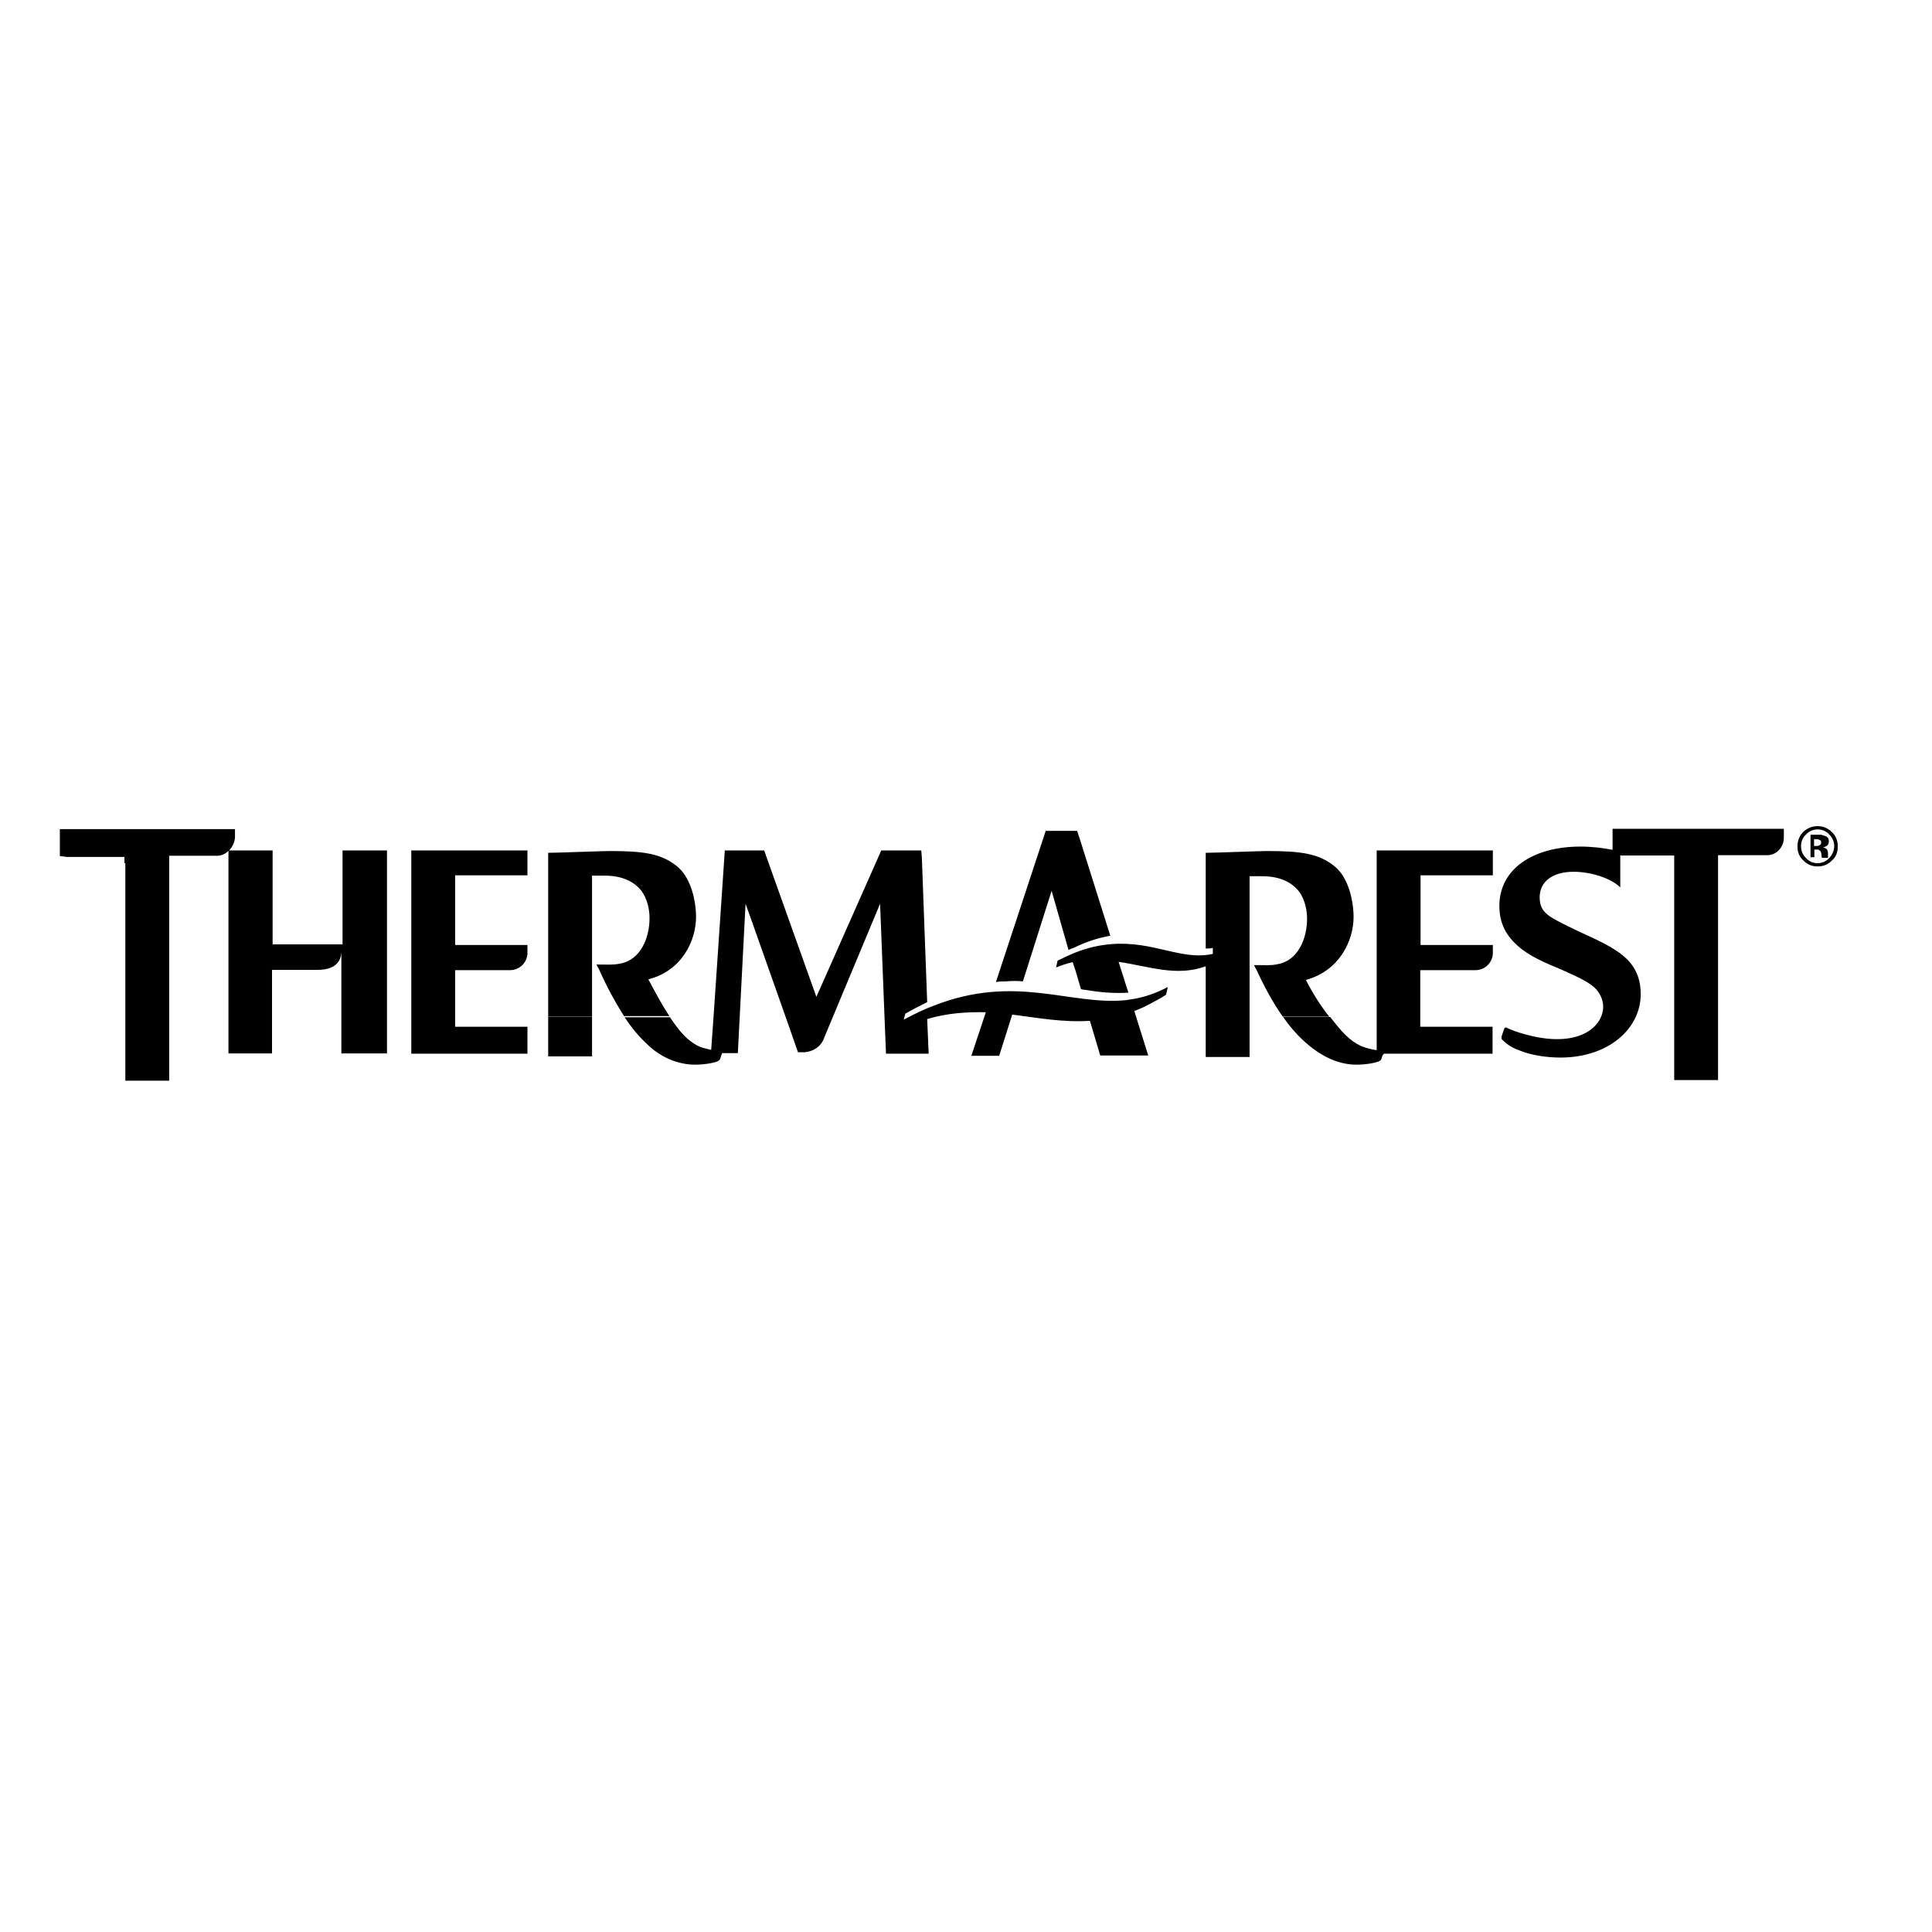 <?xml version="1.0" encoding="utf-8"?>
<!-- Generator: Adobe Illustrator 19.2.1, SVG Export Plug-In . SVG Version: 6.00 Build 0)  -->
<svg version="1.1" id="layer" xmlns="http://www.w3.org/2000/svg" xmlns:xlink="http://www.w3.org/1999/xlink" x="0px" y="0px"
	 viewBox="0 0 652 652" style="enable-background:new 0 0 652 652;" xml:space="preserve">
<path d="M130.6,355.6v-66.2V287h-15v31.7H92V287H77.3c1.1-1.1,1.8-2.6,2-4.2v-0.6v-2.4H20.2v9.1l2.4,0.3H42v2.1h0.3v73.4h2.4h12.4
	v-75.9h16.1c1.5,0,2.9-0.6,3.9-1.7v3.9v64.5h2.4h12.3v-28.2h15.4c5,0,7.9-2,8-6.2c0-0.3,0-0.5,0-0.8v0.8v7.3v27.1h2.4H130.6z
	 M141.2,355.6H178v-6.7v-2.4h-22h-2.4v-19.1h18.6c3,0,5.6-2.4,5.8-5.5v-0.6v-2.4h-22h-2.4v-23.5H178v-6.1V287h-39.2v68.6H141.2z
	 M199.8,356.5v-13.3H185v13.3h2.4H199.8z M234.9,309.4c0-3.8-0.9-10.1-4.2-14.7c-0.6-0.8-1.2-1.4-1.8-2c-5.5-4.7-11.7-5.5-23.3-5.5
	c-2.3,0-17.6,0.6-20.6,0.6v55.3h14.8v-47.6h4.2c6.4,0,10.3,2.3,12.6,5.3c1.8,2.6,2.6,5.9,2.6,9.1c0,6.4-2.9,14.1-10,15.3
	c-2.4,0.5-4.2,0.3-7.1,0.3c-0.3,0-0.5,0-0.8,0c0.2,0.5,0.5,1.1,0.8,1.5c2.6,5.9,5.5,11.2,8.5,15.9h15.3c-2.4-3.6-4.7-7.9-7.1-12.4
	C230.2,327.6,234.9,317.4,234.9,309.4 M315.1,339.4c-3.3,1.2-6.7,2.9-10.1,4.7l0.5-2c2.6-1.5,5-2.7,7.4-3.9l-1.8-48.8l-0.2-2.4
	h-13.5l-21,47.4l-0.9,2l-16.7-46.8l-0.9-2.6h-13.3l-3.8,56.2l-0.8,11.1c-1.4-0.3-2.7-0.6-4.2-1.2c-1.2-0.6-2.4-1.4-3.6-2.4
	c-2.1-1.8-4.1-4.4-6.1-7.4h-15.3c2.3,3.5,4.8,6.5,7.4,8.9c4.4,4.4,10.3,7.1,16.4,7.1c2.9,0,7-0.6,8-1.4c0.3-0.2,0.5-0.6,0.6-1.1
	l0.5-1.4h5.3l2.6-50.4l2.3,6.4l11.2,31.7l4.2,12h1.5h0.8c2.6-0.2,5.5-1.8,6.5-4.8l18.9-45.3l0.3,7.6l1.2,30.6l0.5,12.4h2.4h12
	l-0.5-11.7c7.1-2.1,13.6-2.4,19.8-2.3l-0.8,2.4l-4.1,12.3h3.3h6.1l4.4-13.9c8.8,1.1,17.1,2.7,26.2,2.1l0.8,2.6l2.7,9.1h1.7h14.5
	l-4.7-15c1.5-0.6,3-1.2,4.5-2c2-1.1,4.1-2.1,6.2-3.5l0.6-2.6c-3.8,2-7.3,3.2-10.9,3.9c-1.1,0.2-2,0.3-3,0.5
	C361.2,339.5,342.9,328.5,315.1,339.4 M362.3,319.9c4.7-2.3,8.8-3.5,12.4-4.1l-10.4-33l-0.8-2.4h-10.6l-16.8,51
	c1.2-0.2,2.3-0.2,3.3-0.2c2-0.2,3.9-0.2,5.8,0l9.7-30.6l1.5,5.3l4.2,14.7C361.2,320.3,361.8,320,362.3,319.9 M456.8,309.4
	c0-3.8-0.9-10.1-4.2-14.7c-0.6-0.8-1.2-1.4-1.8-2c-5.5-4.7-11.7-5.5-23.3-5.5c-2.3,0-17.6,0.6-20.6,0.6v32.3c0.8,0,1.7,0,2.4-0.2v2
	c-10.4,2.4-20-4.4-34.1-3.3c-3.8,0.3-7.9,1.1-12.4,2.9c-2,0.8-3.8,1.7-5.9,2.7l-0.5,2.3c2-0.8,3.8-1.4,5.6-1.8l0.2,0.6l0.8,2.4
	l1.8,6.1c0.6,0.2,1.2,0.2,1.8,0.3c4.7,0.8,9.4,1.2,14.2,0.9l-3.3-10.4c10.3,1.5,19.5,5.1,29.4,1.5v3.2v14.1v13.3h2.4h12.4v-61h4.2
	c6.4,0,10.3,2.3,12.6,5.3c1.8,2.6,2.6,5.9,2.6,9.1c0,6.4-2.9,14.1-10,15.3c-2.4,0.5-4.2,0.3-7.1,0.3c-0.3,0-0.5,0-0.8,0
	c0.2,0.5,0.5,1.1,0.8,1.5c2.7,5.9,5.6,11.2,8.9,15.9h15.7c-2.9-3.6-5.6-7.9-7.9-12.4C452.1,327.6,456.8,317.4,456.8,309.4
	 M467.1,355.6h36.6v-6.7v-2.4h-22h-2.4v-19.1H498c3,0,5.6-2.4,5.8-5.5v-0.6v-2.4h-22h-2.4v-23.5h24.4v-6.1V287h-39.2v56.2v11.2
	c-1.5-0.2-3.3-0.6-5.3-1.4c-1.7-0.8-3.5-2-5.1-3.6l0,0c-1.8-1.7-3.5-3.9-5.3-6.2H433c2.1,3,4.5,5.8,6.8,7.9c5.5,5.1,11.5,8.2,18,8.2
	c2.9,0,7-0.6,8-1.4c0.3-0.2,0.5-0.8,0.6-1.2l0,0l0.2-0.6L467.1,355.6z M602,282.9v-0.8v-2.4h-57.8v7.1c-2.9-0.6-6.8-1.1-10.9-1.1
	c-15.7,0-27.3,7.4-27.3,20c0,6.1,2.4,10.1,6.2,13.5c3.9,3.5,9.4,5.8,14.7,8c6.5,2.9,10.8,4.8,12.7,7.9c0.8,1.2,1.2,2.4,1.4,3.9
	c0.6,6.8-7.3,15-25.4,10.3c-3.5-0.9-5.9-1.8-7.4-2.6l-0.5,0.3l-0.8,2.3c-0.2,0.5-0.3,1.2,0,1.5c0.5,0.5,1.2,1.2,2.4,2
	c0.9,0.6,2.1,1.2,3.5,1.7c4.1,1.7,9.5,2.4,13.8,2.4c16.2,0,27.1-9.7,27.1-21.4c0-4.4-1.2-7.6-3.3-10.3c-3.5-4.4-9.4-7.1-16.4-10.3
	c-5.1-2.4-8.6-4.1-10.9-5.6c-2.6-1.8-3.5-3.6-3.5-6.5c0-5.1,4.1-8.6,11.5-8.6c6.2,0,12.9,2.4,15.7,5.3v-10.8h18.2v2.4v73.4h2.4h12.4
	v-75.9H596C599.3,288.8,601.9,286.1,602,282.9"/>
<path d="M612.3,289.4v-2.7h0.5h0.5c0.3,0,0.5,0,0.6,0.2c0.3,0.2,0.5,0.3,0.6,0.6c0,0.2,0.2,0.5,0.2,0.9s0,0.8,0.2,1.1h2v-0.2v-0.2
	V289v-0.9c0-0.8-0.2-1.4-0.6-1.7c-0.3-0.2-0.6-0.3-1.1-0.5c0.5,0,0.9-0.2,1.4-0.5c0.3-0.3,0.6-0.8,0.6-1.4c0-0.9-0.3-1.5-1.1-1.8
	c-0.5-0.2-0.9-0.3-1.5-0.5c-0.2,0-0.6,0-1.5,0s-1.7,0-2.1,0v7.6H612.3z M614.6,284.3c0,0.5-0.2,0.8-0.5,0.9
	c-0.3,0.2-0.6,0.3-1.1,0.3h-0.8v-2.3h0.5c0.5,0,0.9,0,1.2,0.2C614.4,283.5,614.6,283.8,614.6,284.3 M620.2,285.6
	c0-1.8-0.6-3.5-2-4.8c-1.4-1.4-3-2-4.8-2s-3.3,0.6-4.7,1.8c-1.4,1.4-2.1,3-2.1,5c0,2,0.6,3.5,2,4.8c1.4,1.4,2.9,2,4.8,2
	c1.8,0,3.5-0.6,4.8-2C619.6,289.3,620.2,287.6,620.2,285.6 M613.4,279.9c1.5,0,2.9,0.6,3.9,1.7c1.1,1.1,1.7,2.4,1.7,3.9
	c0,1.5-0.6,2.9-1.7,4.1c-1.1,1.1-2.4,1.7-3.9,1.7s-2.9-0.6-3.9-1.7c-1.1-1.1-1.7-2.4-1.7-4.1c0-1.5,0.6-2.9,1.7-3.9
	C610.5,280.5,611.9,279.9,613.4,279.9"/>
</svg>
